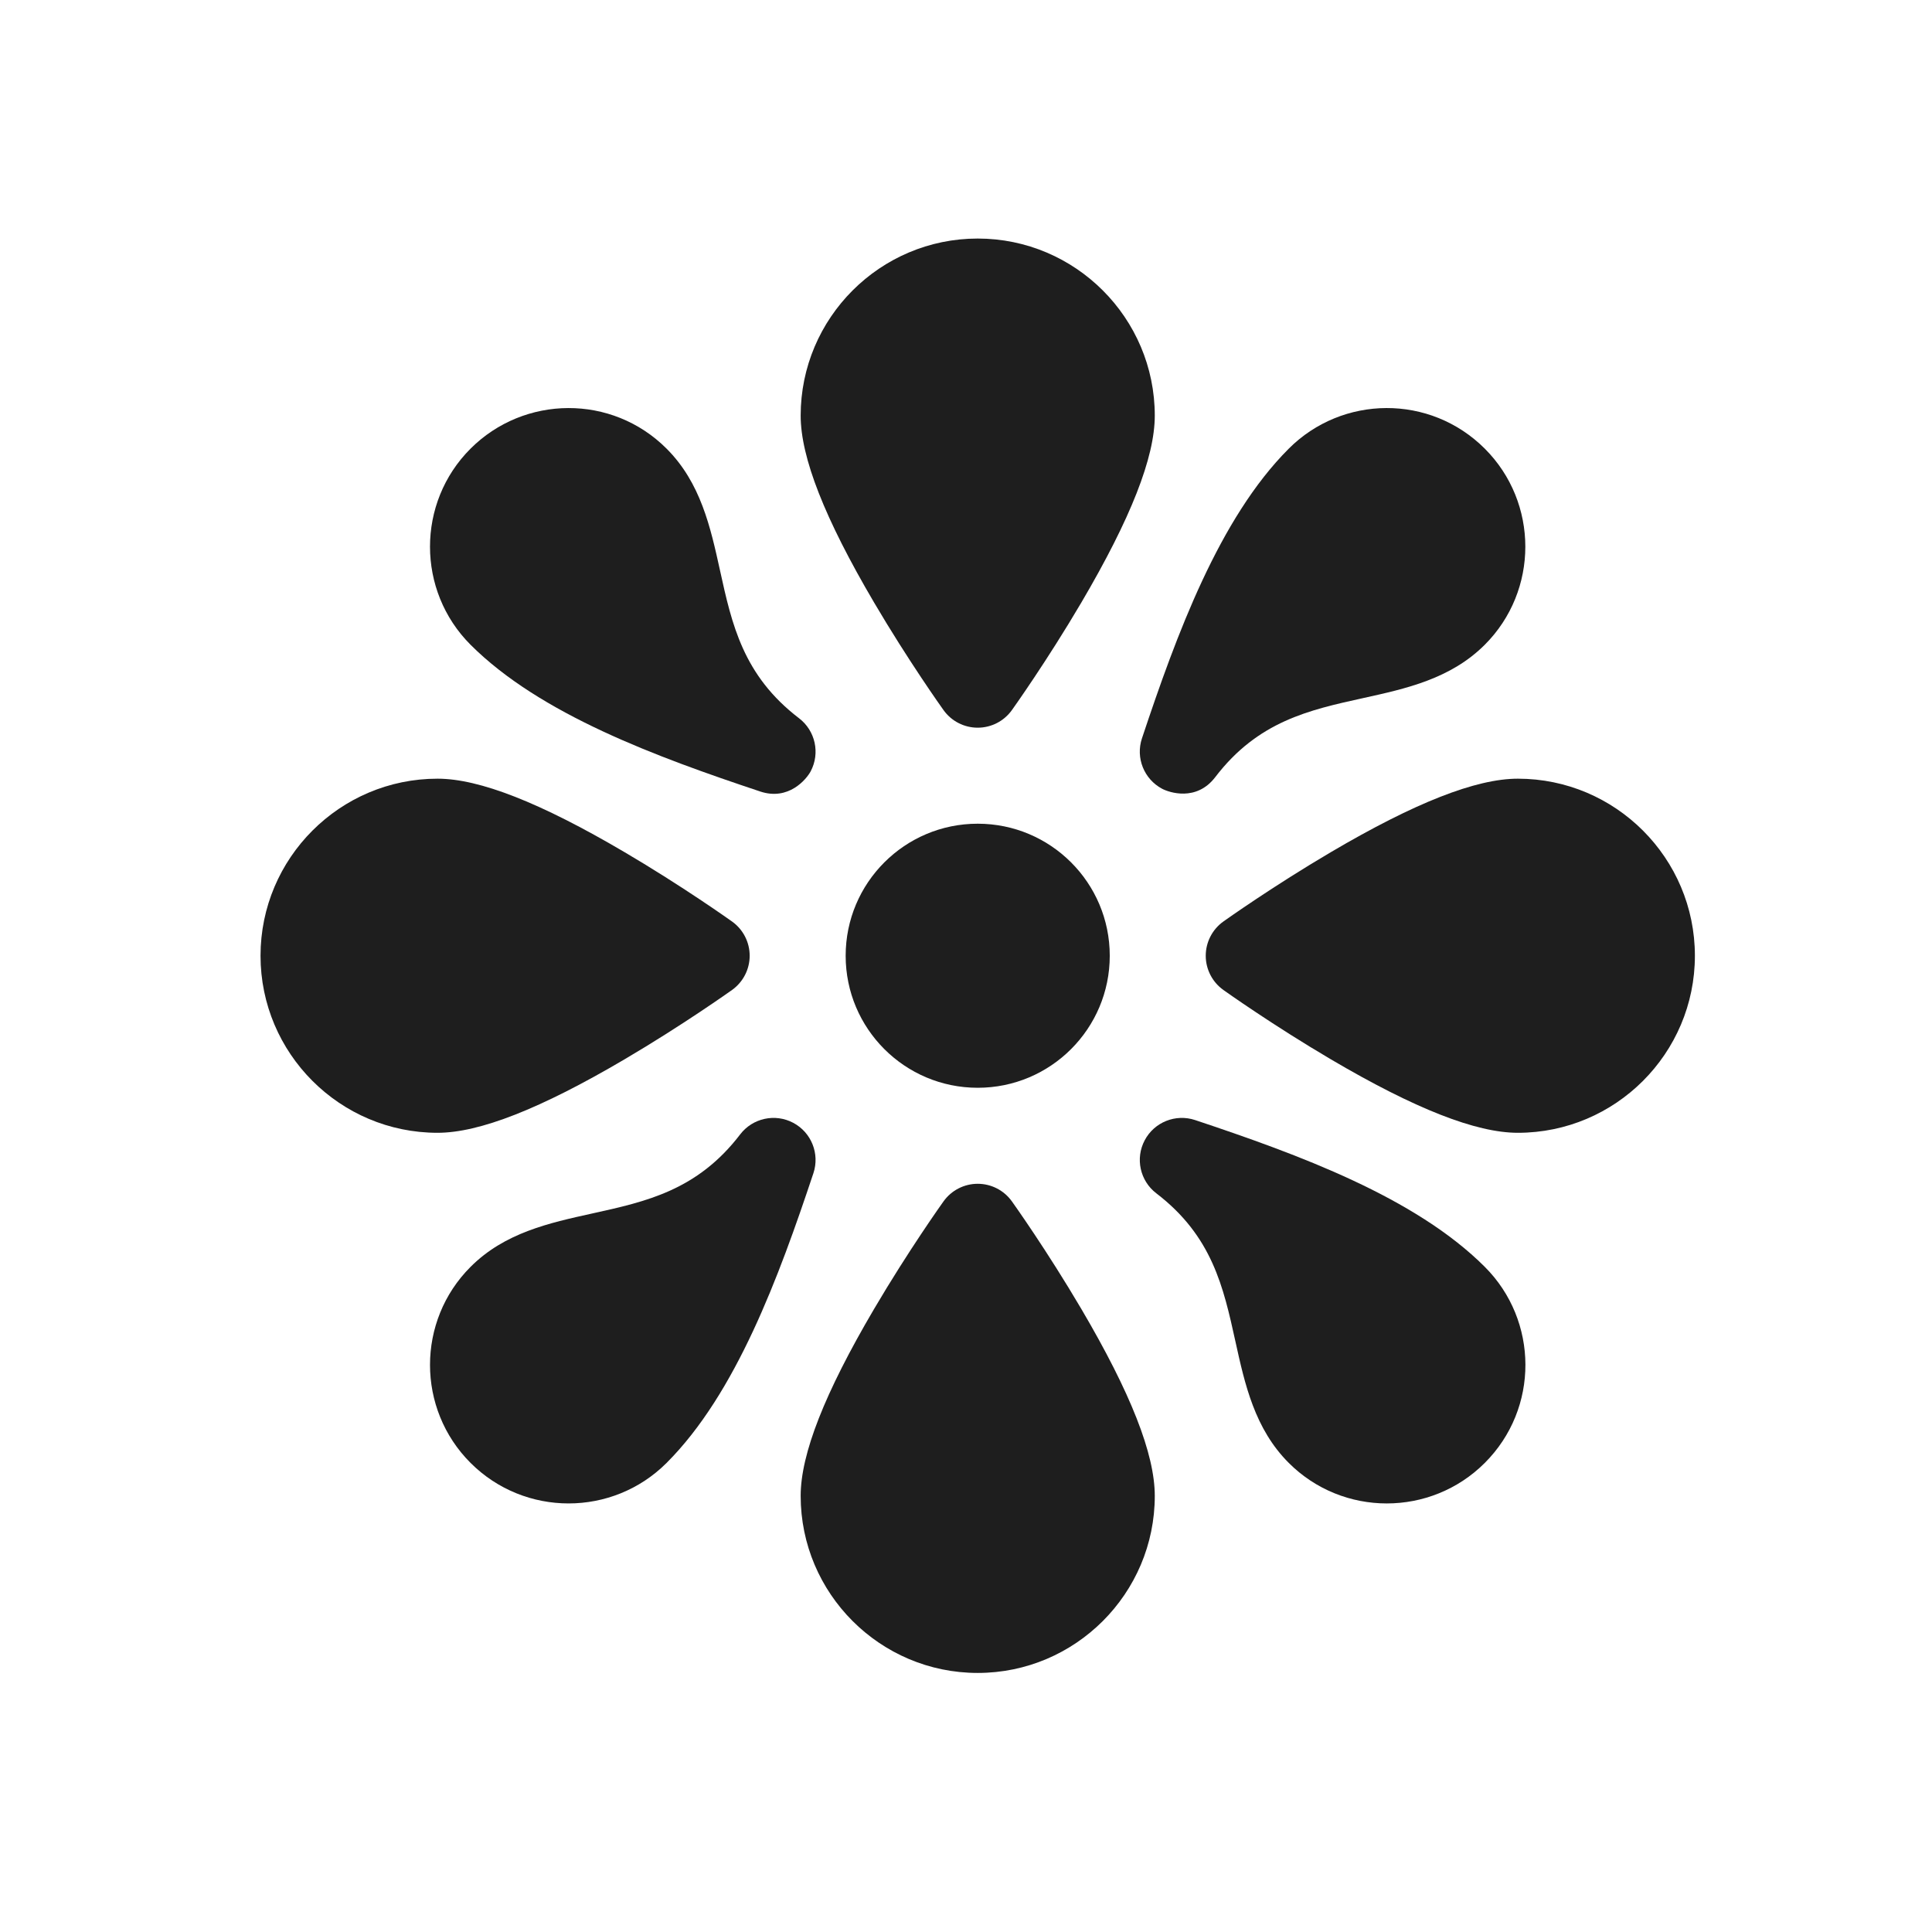 <svg xmlns="http://www.w3.org/2000/svg" fill="none" viewBox="0 0 66 66" height="66" width="66">
<path fill="#1E1E1E" d="M40.827 38.263C40.162 38.042 39.433 38.333 39.105 38.953C38.776 39.573 38.944 40.339 39.501 40.765C41.411 42.226 41.795 43.971 42.202 45.818C42.526 47.289 42.861 48.81 44.026 49.975C45.872 51.822 48.877 51.821 50.723 49.975C52.586 48.113 52.56 45.114 50.723 43.278C48.349 40.904 44.37 39.444 40.827 38.263Z"></path>
<path fill="#1E1E1E" d="M25.971 27.039C26.936 27.361 27.548 26.624 27.694 26.349C28.022 25.73 27.855 24.963 27.297 24.537C25.386 23.076 25.002 21.331 24.596 19.484C24.272 18.013 23.937 16.492 22.772 15.327C20.904 13.458 17.905 13.497 16.074 15.327C14.228 17.173 14.228 20.178 16.074 22.025C18.449 24.399 22.428 25.858 25.971 27.039Z"></path>
<path fill="#1E1E1E" d="M27.098 38.357C26.478 38.028 25.711 38.196 25.285 38.753C23.824 40.663 22.079 41.047 20.232 41.454C18.761 41.778 17.239 42.112 16.075 43.278C14.228 45.124 14.228 48.129 16.075 49.975C17.922 51.821 20.926 51.821 22.772 49.975C25.147 47.6 26.606 43.622 27.787 40.079C28.009 39.414 27.717 38.685 27.098 38.357Z"></path>
<path fill="#1E1E1E" d="M39.701 26.946C39.936 27.07 40.868 27.393 41.514 26.549C42.974 24.638 44.719 24.255 46.566 23.848C48.037 23.524 49.558 23.19 50.724 22.024C52.569 20.177 52.569 17.173 50.723 15.327C48.856 13.46 45.857 13.494 44.026 15.327C41.65 17.703 40.191 21.681 39.011 25.223C38.789 25.889 39.081 26.617 39.701 26.946Z"></path>
<path fill="#1E1E1E" d="M34.568 41.041C34.299 40.664 33.864 40.44 33.4 40.44C32.936 40.44 32.501 40.664 32.232 41.041C32.183 41.109 31.028 42.73 29.856 44.723C28.171 47.588 27.352 49.674 27.352 51.101C27.352 54.436 30.065 57.15 33.4 57.15C36.735 57.15 39.449 54.436 39.449 51.101C39.449 49.674 38.629 47.588 36.944 44.723C35.772 42.73 34.617 41.109 34.568 41.041Z"></path>
<path fill="#1E1E1E" d="M51.852 26.601C50.425 26.601 48.338 27.42 45.473 29.106C43.481 30.278 41.859 31.433 41.791 31.481C41.414 31.751 41.19 32.186 41.19 32.65C41.19 33.113 41.414 33.548 41.791 33.818C41.859 33.866 43.481 35.021 45.473 36.193C48.338 37.879 50.425 38.698 51.852 38.698C55.187 38.698 57.9 35.985 57.9 32.65C57.9 29.314 55.187 26.601 51.852 26.601Z"></path>
<path fill="#1E1E1E" d="M21.327 36.193C23.319 35.021 24.941 33.866 25.009 33.818C25.386 33.548 25.61 33.113 25.61 32.65C25.61 32.186 25.386 31.751 25.009 31.481C24.941 31.433 23.32 30.278 21.327 29.106C18.462 27.42 16.375 26.601 14.948 26.601C11.613 26.601 8.9 29.314 8.9 32.65C8.9 35.985 11.613 38.698 14.948 38.698C16.375 38.698 18.462 37.879 21.327 36.193Z"></path>
<path fill="#1E1E1E" d="M33.4 37.16C35.891 37.16 37.911 35.141 37.911 32.65C37.911 30.158 35.891 28.139 33.4 28.139C30.909 28.139 28.889 30.158 28.889 32.65C28.889 35.141 30.909 37.16 33.4 37.16Z"></path>
<path fill="#1E1E1E" d="M32.232 24.258C32.501 24.635 32.936 24.859 33.4 24.859C33.864 24.859 34.299 24.635 34.568 24.258C34.617 24.19 35.772 22.569 36.944 20.577C38.629 17.711 39.449 15.625 39.449 14.198C39.449 10.863 36.735 8.149 33.4 8.149C30.065 8.149 27.352 10.863 27.352 14.198C27.352 15.625 28.171 17.711 29.856 20.576C31.028 22.569 32.183 24.19 32.232 24.258Z"></path>
</svg>
